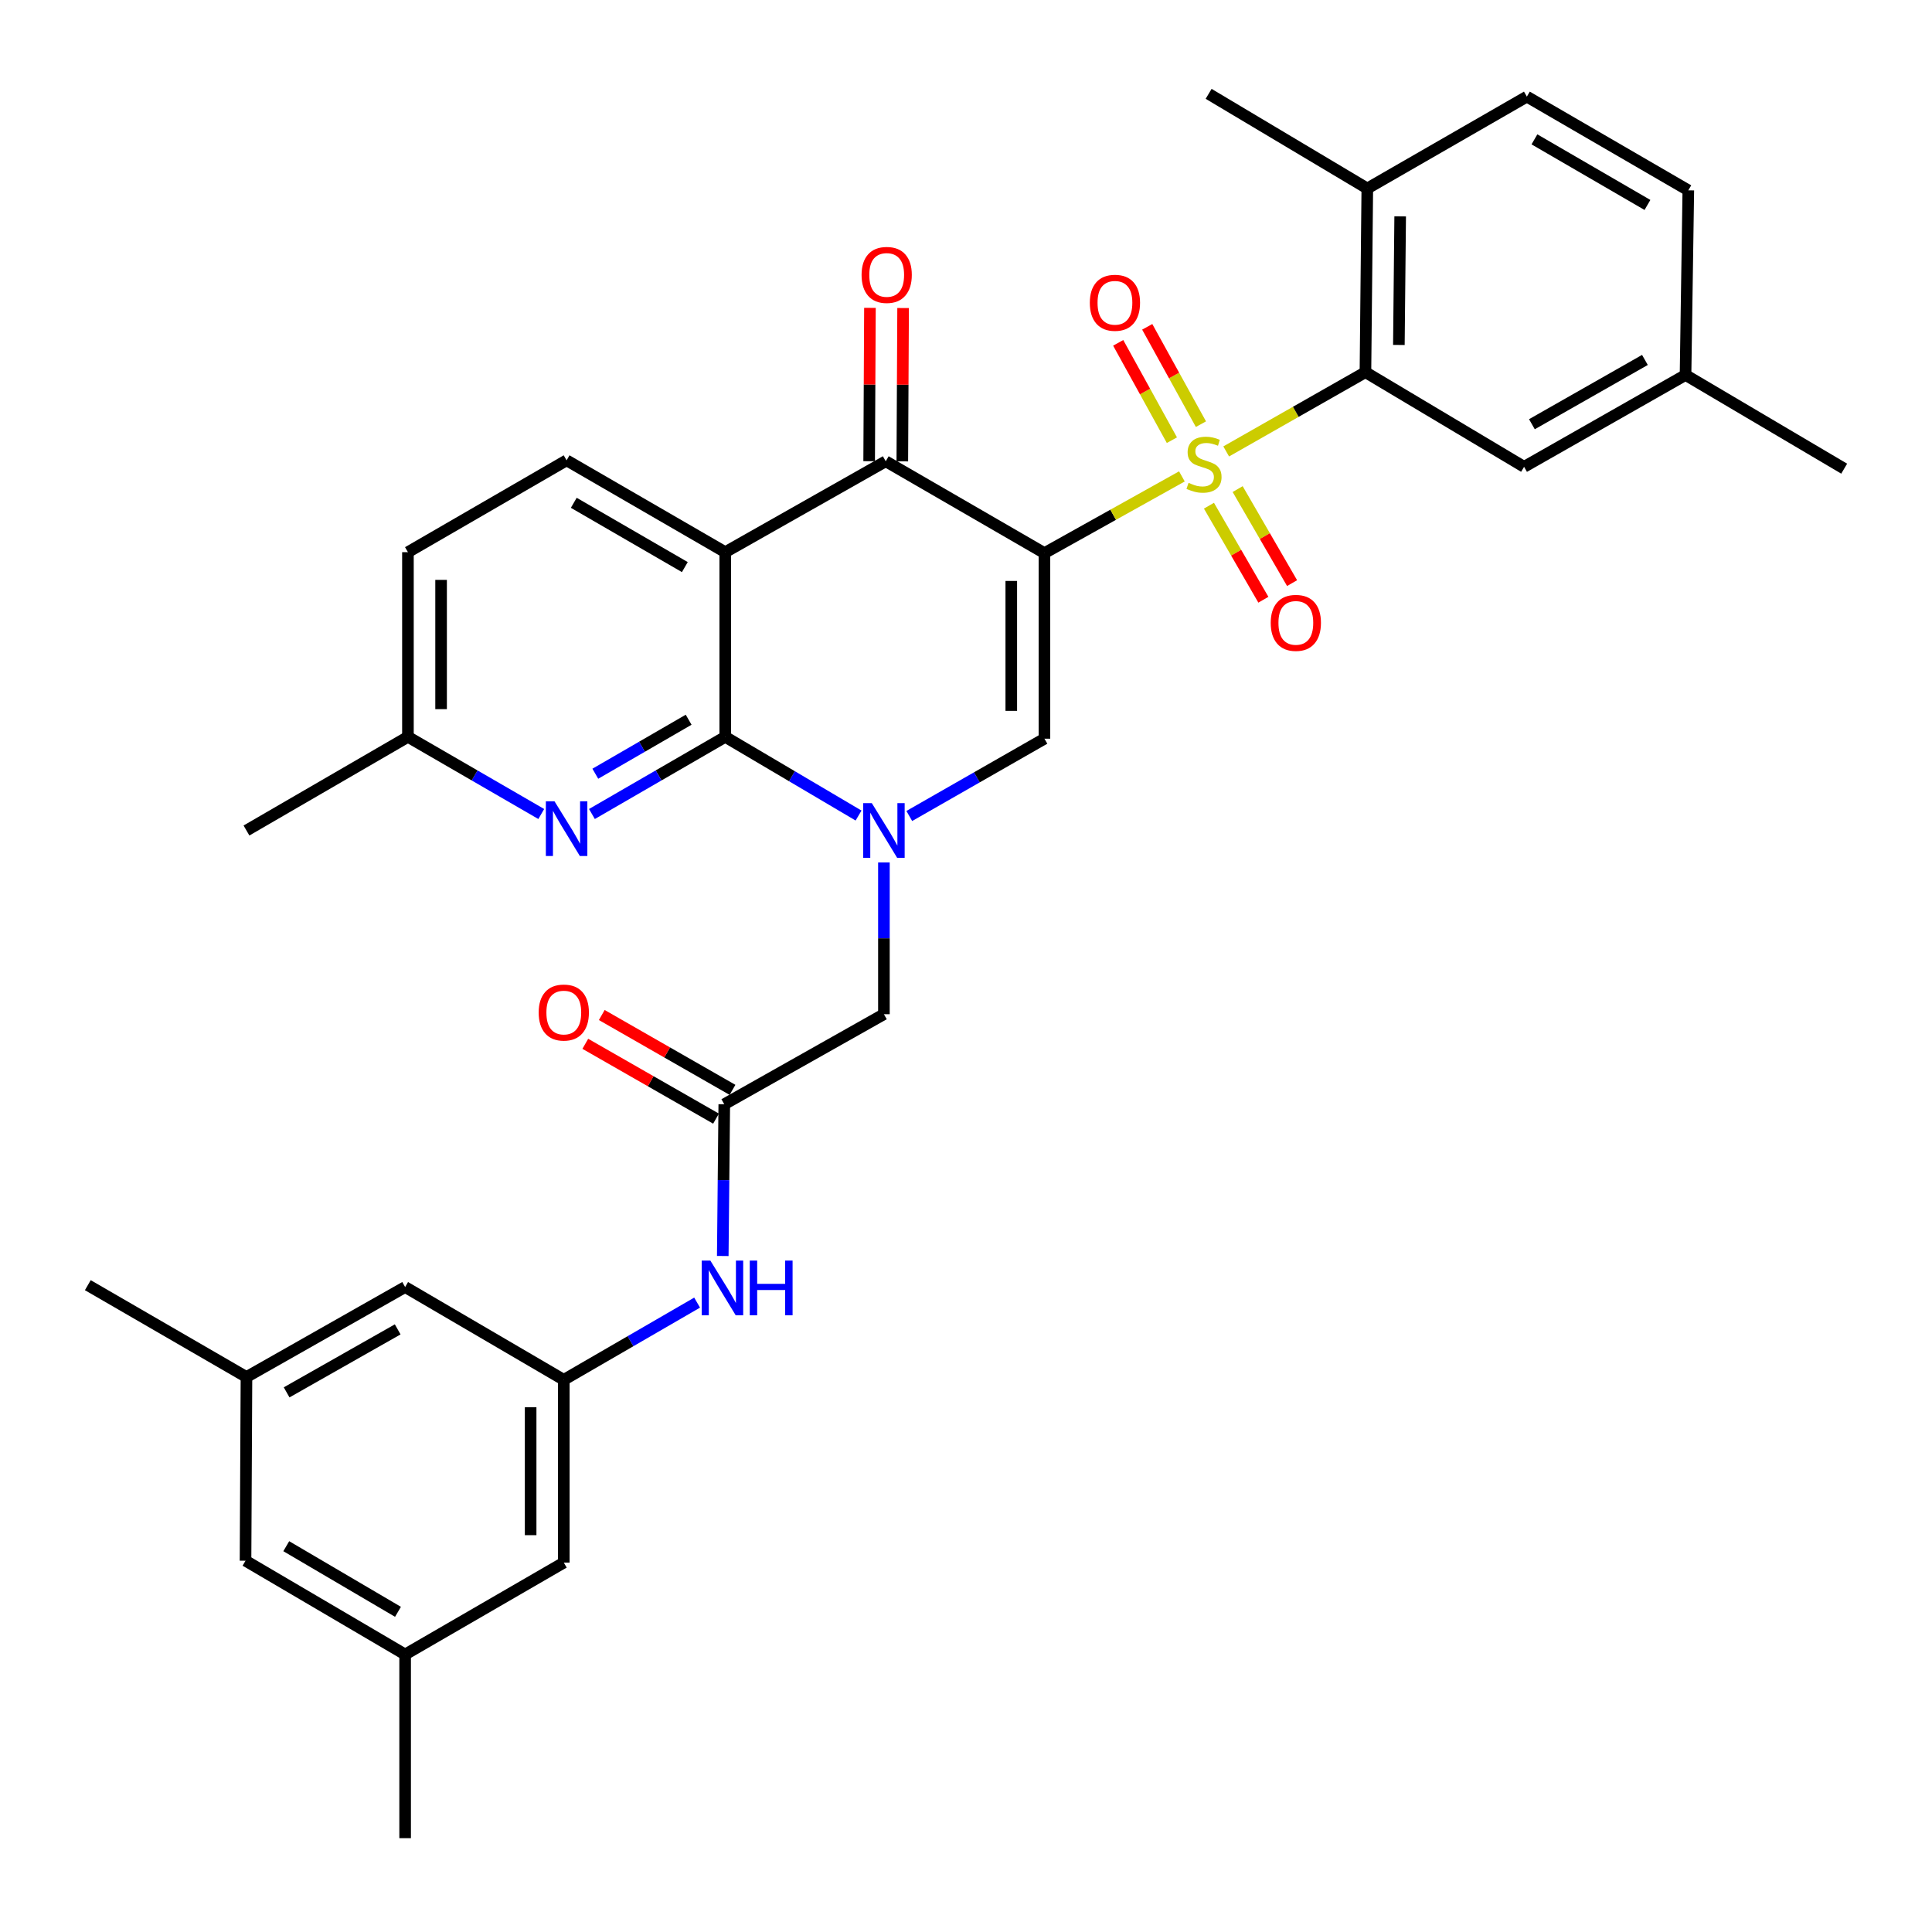 <?xml version='1.0' encoding='iso-8859-1'?>
<svg version='1.1' baseProfile='full'
              xmlns='http://www.w3.org/2000/svg'
                      xmlns:rdkit='http://www.rdkit.org/xml'
                      xmlns:xlink='http://www.w3.org/1999/xlink'
                  xml:space='preserve'
width='1000px' height='1000px' viewBox='0 0 1000 1000'>
<!-- END OF HEADER -->
<rect style='opacity:1.0;fill:#FFFFFF;stroke:none' width='1000' height='1000' x='0' y='0'> </rect>
<path class='bond-0' d='M 540.6,286.291 L 576.174,266.438' style='fill:none;fill-rule:evenodd;stroke:#000000;stroke-width:6px;stroke-linecap:butt;stroke-linejoin:miter;stroke-opacity:1' />
<path class='bond-0' d='M 576.174,266.438 L 611.748,246.585' style='fill:none;fill-rule:evenodd;stroke:#CCCC00;stroke-width:6px;stroke-linecap:butt;stroke-linejoin:miter;stroke-opacity:1' />
<path class='bond-4' d='M 540.6,286.291 L 458.456,238.759' style='fill:none;fill-rule:evenodd;stroke:#000000;stroke-width:6px;stroke-linecap:butt;stroke-linejoin:miter;stroke-opacity:1' />
<path class='bond-5' d='M 540.6,286.291 L 540.6,382.347' style='fill:none;fill-rule:evenodd;stroke:#000000;stroke-width:6px;stroke-linecap:butt;stroke-linejoin:miter;stroke-opacity:1' />
<path class='bond-5' d='M 523.437,300.699 L 523.437,367.939' style='fill:none;fill-rule:evenodd;stroke:#000000;stroke-width:6px;stroke-linecap:butt;stroke-linejoin:miter;stroke-opacity:1' />
<path class='bond-6' d='M 634.676,233.662 L 670.712,213.15' style='fill:none;fill-rule:evenodd;stroke:#CCCC00;stroke-width:6px;stroke-linecap:butt;stroke-linejoin:miter;stroke-opacity:1' />
<path class='bond-6' d='M 670.712,213.15 L 706.749,192.638' style='fill:none;fill-rule:evenodd;stroke:#000000;stroke-width:6px;stroke-linecap:butt;stroke-linejoin:miter;stroke-opacity:1' />
<path class='bond-11' d='M 625.752,261.75 L 639.838,286.085' style='fill:none;fill-rule:evenodd;stroke:#CCCC00;stroke-width:6px;stroke-linecap:butt;stroke-linejoin:miter;stroke-opacity:1' />
<path class='bond-11' d='M 639.838,286.085 L 653.924,310.42' style='fill:none;fill-rule:evenodd;stroke:#FF0000;stroke-width:6px;stroke-linecap:butt;stroke-linejoin:miter;stroke-opacity:1' />
<path class='bond-11' d='M 640.606,253.151 L 654.692,277.486' style='fill:none;fill-rule:evenodd;stroke:#CCCC00;stroke-width:6px;stroke-linecap:butt;stroke-linejoin:miter;stroke-opacity:1' />
<path class='bond-11' d='M 654.692,277.486 L 668.779,301.822' style='fill:none;fill-rule:evenodd;stroke:#FF0000;stroke-width:6px;stroke-linecap:butt;stroke-linejoin:miter;stroke-opacity:1' />
<path class='bond-12' d='M 621.601,219.547 L 607.702,194.355' style='fill:none;fill-rule:evenodd;stroke:#CCCC00;stroke-width:6px;stroke-linecap:butt;stroke-linejoin:miter;stroke-opacity:1' />
<path class='bond-12' d='M 607.702,194.355 L 593.804,169.163' style='fill:none;fill-rule:evenodd;stroke:#FF0000;stroke-width:6px;stroke-linecap:butt;stroke-linejoin:miter;stroke-opacity:1' />
<path class='bond-12' d='M 606.573,227.838 L 592.674,202.646' style='fill:none;fill-rule:evenodd;stroke:#CCCC00;stroke-width:6px;stroke-linecap:butt;stroke-linejoin:miter;stroke-opacity:1' />
<path class='bond-12' d='M 592.674,202.646 L 578.776,177.453' style='fill:none;fill-rule:evenodd;stroke:#FF0000;stroke-width:6px;stroke-linecap:butt;stroke-linejoin:miter;stroke-opacity:1' />
<path class='bond-1' d='M 470.645,422.358 L 505.623,402.353' style='fill:none;fill-rule:evenodd;stroke:#0000FF;stroke-width:6px;stroke-linecap:butt;stroke-linejoin:miter;stroke-opacity:1' />
<path class='bond-1' d='M 505.623,402.353 L 540.6,382.347' style='fill:none;fill-rule:evenodd;stroke:#000000;stroke-width:6px;stroke-linecap:butt;stroke-linejoin:miter;stroke-opacity:1' />
<path class='bond-2' d='M 444.388,422.123 L 409.887,401.758' style='fill:none;fill-rule:evenodd;stroke:#0000FF;stroke-width:6px;stroke-linecap:butt;stroke-linejoin:miter;stroke-opacity:1' />
<path class='bond-2' d='M 409.887,401.758 L 375.386,381.393' style='fill:none;fill-rule:evenodd;stroke:#000000;stroke-width:6px;stroke-linecap:butt;stroke-linejoin:miter;stroke-opacity:1' />
<path class='bond-9' d='M 457.512,446.407 L 457.512,485.68' style='fill:none;fill-rule:evenodd;stroke:#0000FF;stroke-width:6px;stroke-linecap:butt;stroke-linejoin:miter;stroke-opacity:1' />
<path class='bond-9' d='M 457.512,485.68 L 457.512,524.953' style='fill:none;fill-rule:evenodd;stroke:#000000;stroke-width:6px;stroke-linecap:butt;stroke-linejoin:miter;stroke-opacity:1' />
<path class='bond-7' d='M 375.386,381.393 L 340.884,401.361' style='fill:none;fill-rule:evenodd;stroke:#000000;stroke-width:6px;stroke-linecap:butt;stroke-linejoin:miter;stroke-opacity:1' />
<path class='bond-7' d='M 340.884,401.361 L 306.382,421.328' style='fill:none;fill-rule:evenodd;stroke:#0000FF;stroke-width:6px;stroke-linecap:butt;stroke-linejoin:miter;stroke-opacity:1' />
<path class='bond-7' d='M 356.439,372.529 L 332.288,386.506' style='fill:none;fill-rule:evenodd;stroke:#000000;stroke-width:6px;stroke-linecap:butt;stroke-linejoin:miter;stroke-opacity:1' />
<path class='bond-7' d='M 332.288,386.506 L 308.136,400.483' style='fill:none;fill-rule:evenodd;stroke:#0000FF;stroke-width:6px;stroke-linecap:butt;stroke-linejoin:miter;stroke-opacity:1' />
<path class='bond-34' d='M 375.386,381.393 L 375.386,285.805' style='fill:none;fill-rule:evenodd;stroke:#000000;stroke-width:6px;stroke-linecap:butt;stroke-linejoin:miter;stroke-opacity:1' />
<path class='bond-3' d='M 375.386,285.805 L 458.456,238.759' style='fill:none;fill-rule:evenodd;stroke:#000000;stroke-width:6px;stroke-linecap:butt;stroke-linejoin:miter;stroke-opacity:1' />
<path class='bond-10' d='M 375.386,285.805 L 293.271,238.263' style='fill:none;fill-rule:evenodd;stroke:#000000;stroke-width:6px;stroke-linecap:butt;stroke-linejoin:miter;stroke-opacity:1' />
<path class='bond-10' d='M 354.47,293.527 L 296.988,260.247' style='fill:none;fill-rule:evenodd;stroke:#000000;stroke-width:6px;stroke-linecap:butt;stroke-linejoin:miter;stroke-opacity:1' />
<path class='bond-16' d='M 467.037,238.803 L 467.241,199.118' style='fill:none;fill-rule:evenodd;stroke:#000000;stroke-width:6px;stroke-linecap:butt;stroke-linejoin:miter;stroke-opacity:1' />
<path class='bond-16' d='M 467.241,199.118 L 467.445,159.434' style='fill:none;fill-rule:evenodd;stroke:#FF0000;stroke-width:6px;stroke-linecap:butt;stroke-linejoin:miter;stroke-opacity:1' />
<path class='bond-16' d='M 449.874,238.715 L 450.078,199.03' style='fill:none;fill-rule:evenodd;stroke:#000000;stroke-width:6px;stroke-linecap:butt;stroke-linejoin:miter;stroke-opacity:1' />
<path class='bond-16' d='M 450.078,199.03 L 450.282,159.346' style='fill:none;fill-rule:evenodd;stroke:#FF0000;stroke-width:6px;stroke-linecap:butt;stroke-linejoin:miter;stroke-opacity:1' />
<path class='bond-15' d='M 706.749,192.638 L 707.712,97.554' style='fill:none;fill-rule:evenodd;stroke:#000000;stroke-width:6px;stroke-linecap:butt;stroke-linejoin:miter;stroke-opacity:1' />
<path class='bond-15' d='M 724.055,178.549 L 724.729,111.99' style='fill:none;fill-rule:evenodd;stroke:#000000;stroke-width:6px;stroke-linecap:butt;stroke-linejoin:miter;stroke-opacity:1' />
<path class='bond-17' d='M 706.749,192.638 L 788.864,241.629' style='fill:none;fill-rule:evenodd;stroke:#000000;stroke-width:6px;stroke-linecap:butt;stroke-linejoin:miter;stroke-opacity:1' />
<path class='bond-19' d='M 280.158,421.329 L 245.652,401.361' style='fill:none;fill-rule:evenodd;stroke:#0000FF;stroke-width:6px;stroke-linecap:butt;stroke-linejoin:miter;stroke-opacity:1' />
<path class='bond-19' d='M 245.652,401.361 L 211.145,381.393' style='fill:none;fill-rule:evenodd;stroke:#000000;stroke-width:6px;stroke-linecap:butt;stroke-linejoin:miter;stroke-opacity:1' />
<path class='bond-8' d='M 374.881,571.561 L 457.512,524.953' style='fill:none;fill-rule:evenodd;stroke:#000000;stroke-width:6px;stroke-linecap:butt;stroke-linejoin:miter;stroke-opacity:1' />
<path class='bond-13' d='M 374.881,571.561 L 374.491,610.829' style='fill:none;fill-rule:evenodd;stroke:#000000;stroke-width:6px;stroke-linecap:butt;stroke-linejoin:miter;stroke-opacity:1' />
<path class='bond-13' d='M 374.491,610.829 L 374.101,650.098' style='fill:none;fill-rule:evenodd;stroke:#0000FF;stroke-width:6px;stroke-linecap:butt;stroke-linejoin:miter;stroke-opacity:1' />
<path class='bond-18' d='M 379.145,564.113 L 345.311,544.744' style='fill:none;fill-rule:evenodd;stroke:#000000;stroke-width:6px;stroke-linecap:butt;stroke-linejoin:miter;stroke-opacity:1' />
<path class='bond-18' d='M 345.311,544.744 L 311.478,525.374' style='fill:none;fill-rule:evenodd;stroke:#FF0000;stroke-width:6px;stroke-linecap:butt;stroke-linejoin:miter;stroke-opacity:1' />
<path class='bond-18' d='M 370.617,579.008 L 336.784,559.638' style='fill:none;fill-rule:evenodd;stroke:#000000;stroke-width:6px;stroke-linecap:butt;stroke-linejoin:miter;stroke-opacity:1' />
<path class='bond-18' d='M 336.784,559.638 L 302.95,540.269' style='fill:none;fill-rule:evenodd;stroke:#FF0000;stroke-width:6px;stroke-linecap:butt;stroke-linejoin:miter;stroke-opacity:1' />
<path class='bond-26' d='M 293.271,238.263 L 211.145,285.805' style='fill:none;fill-rule:evenodd;stroke:#000000;stroke-width:6px;stroke-linecap:butt;stroke-linejoin:miter;stroke-opacity:1' />
<path class='bond-14' d='M 360.825,674.229 L 326.323,694.212' style='fill:none;fill-rule:evenodd;stroke:#0000FF;stroke-width:6px;stroke-linecap:butt;stroke-linejoin:miter;stroke-opacity:1' />
<path class='bond-14' d='M 326.323,694.212 L 291.821,714.195' style='fill:none;fill-rule:evenodd;stroke:#000000;stroke-width:6px;stroke-linecap:butt;stroke-linejoin:miter;stroke-opacity:1' />
<path class='bond-22' d='M 291.821,714.195 L 209.696,666.167' style='fill:none;fill-rule:evenodd;stroke:#000000;stroke-width:6px;stroke-linecap:butt;stroke-linejoin:miter;stroke-opacity:1' />
<path class='bond-23' d='M 291.821,714.195 L 291.821,808.793' style='fill:none;fill-rule:evenodd;stroke:#000000;stroke-width:6px;stroke-linecap:butt;stroke-linejoin:miter;stroke-opacity:1' />
<path class='bond-23' d='M 274.658,728.385 L 274.658,794.603' style='fill:none;fill-rule:evenodd;stroke:#000000;stroke-width:6px;stroke-linecap:butt;stroke-linejoin:miter;stroke-opacity:1' />
<path class='bond-24' d='M 707.712,97.554 L 790.304,50.012' style='fill:none;fill-rule:evenodd;stroke:#000000;stroke-width:6px;stroke-linecap:butt;stroke-linejoin:miter;stroke-opacity:1' />
<path class='bond-29' d='M 707.712,97.554 L 625.586,48.572' style='fill:none;fill-rule:evenodd;stroke:#000000;stroke-width:6px;stroke-linecap:butt;stroke-linejoin:miter;stroke-opacity:1' />
<path class='bond-27' d='M 788.864,241.629 L 872.43,194.087' style='fill:none;fill-rule:evenodd;stroke:#000000;stroke-width:6px;stroke-linecap:butt;stroke-linejoin:miter;stroke-opacity:1' />
<path class='bond-27' d='M 792.912,219.58 L 851.408,186.3' style='fill:none;fill-rule:evenodd;stroke:#000000;stroke-width:6px;stroke-linecap:butt;stroke-linejoin:miter;stroke-opacity:1' />
<path class='bond-32' d='M 211.145,381.393 L 127.57,429.87' style='fill:none;fill-rule:evenodd;stroke:#000000;stroke-width:6px;stroke-linecap:butt;stroke-linejoin:miter;stroke-opacity:1' />
<path class='bond-35' d='M 211.145,381.393 L 211.145,285.805' style='fill:none;fill-rule:evenodd;stroke:#000000;stroke-width:6px;stroke-linecap:butt;stroke-linejoin:miter;stroke-opacity:1' />
<path class='bond-35' d='M 228.308,367.055 L 228.308,300.143' style='fill:none;fill-rule:evenodd;stroke:#000000;stroke-width:6px;stroke-linecap:butt;stroke-linejoin:miter;stroke-opacity:1' />
<path class='bond-20' d='M 127.57,712.746 L 209.696,666.167' style='fill:none;fill-rule:evenodd;stroke:#000000;stroke-width:6px;stroke-linecap:butt;stroke-linejoin:miter;stroke-opacity:1' />
<path class='bond-20' d='M 148.356,720.688 L 205.844,688.083' style='fill:none;fill-rule:evenodd;stroke:#000000;stroke-width:6px;stroke-linecap:butt;stroke-linejoin:miter;stroke-opacity:1' />
<path class='bond-31' d='M 127.57,712.746 L 45.455,665.204' style='fill:none;fill-rule:evenodd;stroke:#000000;stroke-width:6px;stroke-linecap:butt;stroke-linejoin:miter;stroke-opacity:1' />
<path class='bond-37' d='M 127.57,712.746 L 127.084,807.83' style='fill:none;fill-rule:evenodd;stroke:#000000;stroke-width:6px;stroke-linecap:butt;stroke-linejoin:miter;stroke-opacity:1' />
<path class='bond-21' d='M 209.696,856.353 L 291.821,808.793' style='fill:none;fill-rule:evenodd;stroke:#000000;stroke-width:6px;stroke-linecap:butt;stroke-linejoin:miter;stroke-opacity:1' />
<path class='bond-25' d='M 209.696,856.353 L 127.084,807.83' style='fill:none;fill-rule:evenodd;stroke:#000000;stroke-width:6px;stroke-linecap:butt;stroke-linejoin:miter;stroke-opacity:1' />
<path class='bond-25' d='M 205.997,834.276 L 148.168,800.309' style='fill:none;fill-rule:evenodd;stroke:#000000;stroke-width:6px;stroke-linecap:butt;stroke-linejoin:miter;stroke-opacity:1' />
<path class='bond-30' d='M 209.696,856.353 L 209.696,951.427' style='fill:none;fill-rule:evenodd;stroke:#000000;stroke-width:6px;stroke-linecap:butt;stroke-linejoin:miter;stroke-opacity:1' />
<path class='bond-36' d='M 790.304,50.012 L 873.869,98.517' style='fill:none;fill-rule:evenodd;stroke:#000000;stroke-width:6px;stroke-linecap:butt;stroke-linejoin:miter;stroke-opacity:1' />
<path class='bond-36' d='M 794.223,72.132 L 852.719,106.085' style='fill:none;fill-rule:evenodd;stroke:#000000;stroke-width:6px;stroke-linecap:butt;stroke-linejoin:miter;stroke-opacity:1' />
<path class='bond-28' d='M 872.43,194.087 L 873.869,98.517' style='fill:none;fill-rule:evenodd;stroke:#000000;stroke-width:6px;stroke-linecap:butt;stroke-linejoin:miter;stroke-opacity:1' />
<path class='bond-33' d='M 872.43,194.087 L 954.545,242.582' style='fill:none;fill-rule:evenodd;stroke:#000000;stroke-width:6px;stroke-linecap:butt;stroke-linejoin:miter;stroke-opacity:1' />
<path  class='atom-1' d='M 615.193 249.918
Q 615.513 250.038, 616.833 250.598
Q 618.153 251.158, 619.593 251.518
Q 621.073 251.838, 622.513 251.838
Q 625.193 251.838, 626.753 250.558
Q 628.313 249.238, 628.313 246.958
Q 628.313 245.398, 627.513 244.438
Q 626.753 243.478, 625.553 242.958
Q 624.353 242.438, 622.353 241.838
Q 619.833 241.078, 618.313 240.358
Q 616.833 239.638, 615.753 238.118
Q 614.713 236.598, 614.713 234.038
Q 614.713 230.478, 617.113 228.278
Q 619.553 226.078, 624.353 226.078
Q 627.633 226.078, 631.353 227.638
L 630.433 230.718
Q 627.033 229.318, 624.473 229.318
Q 621.713 229.318, 620.193 230.478
Q 618.673 231.598, 618.713 233.558
Q 618.713 235.078, 619.473 235.998
Q 620.273 236.918, 621.393 237.438
Q 622.553 237.958, 624.473 238.558
Q 627.033 239.358, 628.553 240.158
Q 630.073 240.958, 631.153 242.598
Q 632.273 244.198, 632.273 246.958
Q 632.273 250.878, 629.633 252.998
Q 627.033 255.078, 622.673 255.078
Q 620.153 255.078, 618.233 254.518
Q 616.353 253.998, 614.113 253.078
L 615.193 249.918
' fill='#CCCC00'/>
<path  class='atom-2' d='M 451.252 415.71
L 460.532 430.71
Q 461.452 432.19, 462.932 434.87
Q 464.412 437.55, 464.492 437.71
L 464.492 415.71
L 468.252 415.71
L 468.252 444.03
L 464.372 444.03
L 454.412 427.63
Q 453.252 425.71, 452.012 423.51
Q 450.812 421.31, 450.452 420.63
L 450.452 444.03
L 446.772 444.03
L 446.772 415.71
L 451.252 415.71
' fill='#0000FF'/>
<path  class='atom-8' d='M 287.011 414.756
L 296.291 429.756
Q 297.211 431.236, 298.691 433.916
Q 300.171 436.596, 300.251 436.756
L 300.251 414.756
L 304.011 414.756
L 304.011 443.076
L 300.131 443.076
L 290.171 426.676
Q 289.011 424.756, 287.771 422.556
Q 286.571 420.356, 286.211 419.676
L 286.211 443.076
L 282.531 443.076
L 282.531 414.756
L 287.011 414.756
' fill='#0000FF'/>
<path  class='atom-12' d='M 657.725 322.394
Q 657.725 315.594, 661.085 311.794
Q 664.445 307.994, 670.725 307.994
Q 677.005 307.994, 680.365 311.794
Q 683.725 315.594, 683.725 322.394
Q 683.725 329.274, 680.325 333.194
Q 676.925 337.074, 670.725 337.074
Q 664.485 337.074, 661.085 333.194
Q 657.725 329.314, 657.725 322.394
M 670.725 333.874
Q 675.045 333.874, 677.365 330.994
Q 679.725 328.074, 679.725 322.394
Q 679.725 316.834, 677.365 314.034
Q 675.045 311.194, 670.725 311.194
Q 666.405 311.194, 664.045 313.994
Q 661.725 316.794, 661.725 322.394
Q 661.725 328.114, 664.045 330.994
Q 666.405 333.874, 670.725 333.874
' fill='#FF0000'/>
<path  class='atom-13' d='M 564.091 156.713
Q 564.091 149.913, 567.451 146.113
Q 570.811 142.313, 577.091 142.313
Q 583.371 142.313, 586.731 146.113
Q 590.091 149.913, 590.091 156.713
Q 590.091 163.593, 586.691 167.513
Q 583.291 171.393, 577.091 171.393
Q 570.851 171.393, 567.451 167.513
Q 564.091 163.633, 564.091 156.713
M 577.091 168.193
Q 581.411 168.193, 583.731 165.313
Q 586.091 162.393, 586.091 156.713
Q 586.091 151.153, 583.731 148.353
Q 581.411 145.513, 577.091 145.513
Q 572.771 145.513, 570.411 148.313
Q 568.091 151.113, 568.091 156.713
Q 568.091 162.433, 570.411 165.313
Q 572.771 168.193, 577.091 168.193
' fill='#FF0000'/>
<path  class='atom-14' d='M 367.677 652.475
L 376.957 667.475
Q 377.877 668.955, 379.357 671.635
Q 380.837 674.315, 380.917 674.475
L 380.917 652.475
L 384.677 652.475
L 384.677 680.795
L 380.797 680.795
L 370.837 664.395
Q 369.677 662.475, 368.437 660.275
Q 367.237 658.075, 366.877 657.395
L 366.877 680.795
L 363.197 680.795
L 363.197 652.475
L 367.677 652.475
' fill='#0000FF'/>
<path  class='atom-14' d='M 388.077 652.475
L 391.917 652.475
L 391.917 664.515
L 406.397 664.515
L 406.397 652.475
L 410.237 652.475
L 410.237 680.795
L 406.397 680.795
L 406.397 667.715
L 391.917 667.715
L 391.917 680.795
L 388.077 680.795
L 388.077 652.475
' fill='#0000FF'/>
<path  class='atom-17' d='M 445.952 142.296
Q 445.952 135.496, 449.312 131.696
Q 452.672 127.896, 458.952 127.896
Q 465.232 127.896, 468.592 131.696
Q 471.952 135.496, 471.952 142.296
Q 471.952 149.176, 468.552 153.096
Q 465.152 156.976, 458.952 156.976
Q 452.712 156.976, 449.312 153.096
Q 445.952 149.216, 445.952 142.296
M 458.952 153.776
Q 463.272 153.776, 465.592 150.896
Q 467.952 147.976, 467.952 142.296
Q 467.952 136.736, 465.592 133.936
Q 463.272 131.096, 458.952 131.096
Q 454.632 131.096, 452.272 133.896
Q 449.952 136.696, 449.952 142.296
Q 449.952 148.016, 452.272 150.896
Q 454.632 153.776, 458.952 153.776
' fill='#FF0000'/>
<path  class='atom-19' d='M 278.821 524.089
Q 278.821 517.289, 282.181 513.489
Q 285.541 509.689, 291.821 509.689
Q 298.101 509.689, 301.461 513.489
Q 304.821 517.289, 304.821 524.089
Q 304.821 530.969, 301.421 534.889
Q 298.021 538.769, 291.821 538.769
Q 285.581 538.769, 282.181 534.889
Q 278.821 531.009, 278.821 524.089
M 291.821 535.569
Q 296.141 535.569, 298.461 532.689
Q 300.821 529.769, 300.821 524.089
Q 300.821 518.529, 298.461 515.729
Q 296.141 512.889, 291.821 512.889
Q 287.501 512.889, 285.141 515.689
Q 282.821 518.489, 282.821 524.089
Q 282.821 529.809, 285.141 532.689
Q 287.501 535.569, 291.821 535.569
' fill='#FF0000'/>
</svg>
